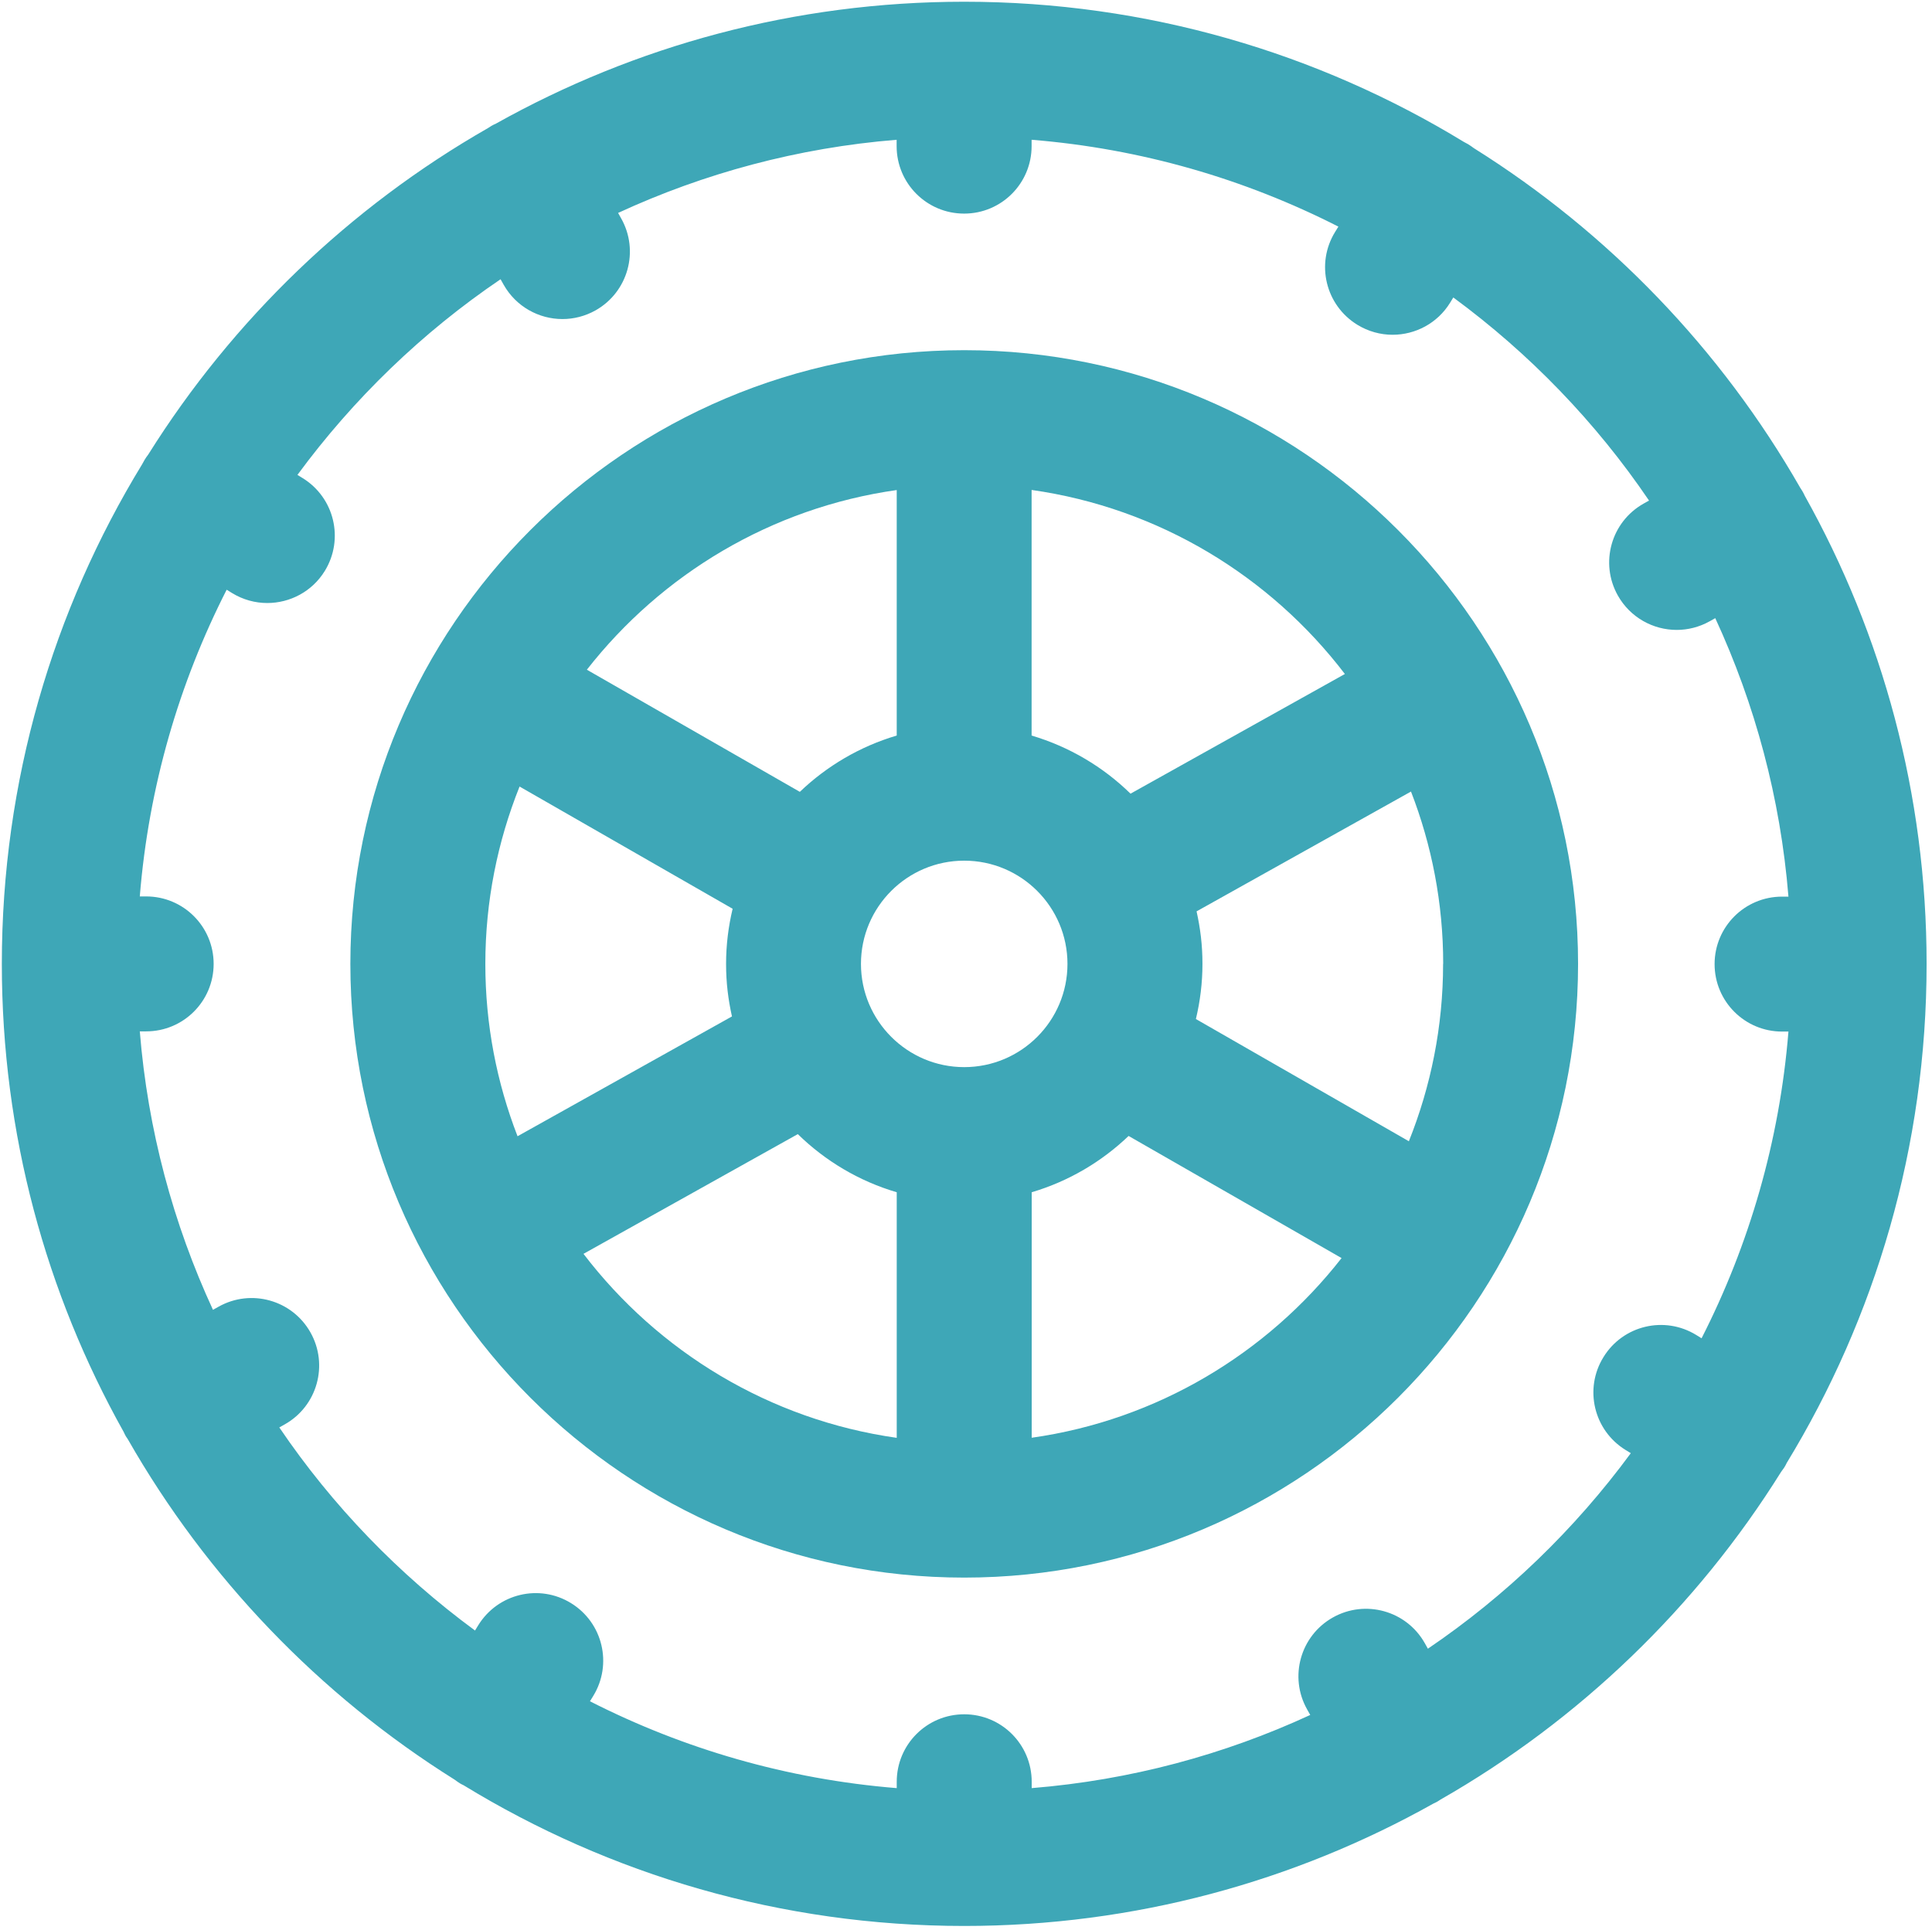 <?xml version="1.0" encoding="UTF-8"?><svg id="a" xmlns="http://www.w3.org/2000/svg" viewBox="0 0 200.39 200.26"><defs><style>.b{fill:#3ea7b7;}</style></defs><path class="b" d="M100.01,36.33c-35.11,0-63.67,28.56-63.67,63.67s28.56,63.67,63.67,63.67,63.67-28.56,63.67-63.67-28.56-63.67-63.67-63.67Zm39.49,33.59l-22.24,12.42c-2.84-2.78-6.35-4.87-10.26-6.03v-25.48c13.2,1.87,24.75,8.95,32.49,19.09Zm10.18,30.08c0,6.5-1.27,12.7-3.55,18.4l-22.09-12.68c.44-1.84,.68-3.75,.68-5.72s-.22-3.69-.61-5.45l22.24-12.43c2.15,5.55,3.34,11.57,3.34,17.87Zm-49.67,10.71c-5.9,0-10.71-4.8-10.71-10.71s4.8-10.71,10.71-10.71,10.71,4.8,10.71,10.71-4.8,10.71-10.71,10.71Zm-7-59.88v25.48c-3.82,1.13-7.25,3.16-10.05,5.84l-22.09-12.67c7.74-9.9,19.13-16.8,32.14-18.64Zm-42.67,49.17c0-6.5,1.27-12.7,3.55-18.4l22.1,12.68c-.44,1.84-.68,3.75-.68,5.72s.22,3.69,.61,5.45l-22.24,12.43c-2.15-5.55-3.34-11.57-3.34-17.87Zm10.18,30.08l22.23-12.42c2.84,2.78,6.35,4.88,10.26,6.03v25.48c-13.2-1.87-24.75-8.95-32.49-19.09Zm46.49,19.09v-25.48c3.82-1.13,7.25-3.16,10.05-5.84l22.09,12.67c-7.74,9.9-19.13,16.8-32.14,18.64Z"/><path class="b" d="M185.3,151.81c9.21-15.11,14.53-32.85,14.53-51.81,0-17.62-4.59-34.18-12.64-48.57-.07-.15-.14-.3-.23-.45-.07-.13-.16-.25-.24-.38-8.21-14.35-19.87-26.47-33.85-35.23-.18-.14-.38-.27-.58-.4-.15-.09-.31-.17-.46-.25C136.71,5.5,118.97,.18,100.01,.18c-17.62,0-34.18,4.59-48.56,12.64-.15,.07-.31,.14-.46,.23-.13,.08-.26,.16-.38,.24-14.35,8.21-26.47,19.88-35.23,33.86-.14,.18-.27,.37-.39,.57-.09,.15-.17,.3-.25,.45C5.51,63.29,.19,81.03,.19,100c0,17.62,4.59,34.18,12.64,48.56,.07,.15,.14,.31,.23,.46,.06,.1,.13,.19,.19,.28,8.21,14.39,19.89,26.55,33.9,35.33,.18,.14,.38,.27,.58,.4,.11,.07,.23,.12,.35,.18,15.14,9.26,32.92,14.6,51.93,14.6,17.66,0,34.26-4.62,48.67-12.7,.12-.06,.23-.1,.35-.17,.13-.07,.25-.16,.38-.24,14.4-8.23,26.56-19.95,35.33-34,.1-.14,.21-.28,.31-.43,.1-.15,.18-.31,.26-.47Zm-37.2,19.23l-.32-.57c-1.9-3.37-6.17-4.56-9.54-2.66-3.37,1.9-4.56,6.17-2.66,9.54l.32,.57c-8.92,4.12-18.65,6.76-28.89,7.59v-.66c0-3.87-3.13-7-7-7s-7,3.13-7,7v.66c-11.37-.92-22.12-4.07-31.82-9.01l.34-.55c2.02-3.29,1-7.6-2.3-9.63-3.29-2.03-7.6-1-9.63,2.3l-.33,.54c-7.9-5.81-14.79-12.94-20.3-21.07l.57-.32c3.37-1.9,4.56-6.17,2.66-9.54-1.9-3.37-6.17-4.56-9.54-2.66l-.57,.32c-4.12-8.92-6.76-18.65-7.59-28.89h.66c3.87,0,7-3.13,7-7s-3.13-7-7-7h-.66c.92-11.37,4.07-22.12,9.01-31.82l.55,.34c1.14,.7,2.41,1.04,3.66,1.04,2.35,0,4.65-1.18,5.97-3.33,2.02-3.29,1-7.6-2.3-9.63l-.54-.33c5.81-7.9,12.94-14.79,21.07-20.3l.32,.57c1.29,2.28,3.66,3.56,6.1,3.56,1.16,0,2.34-.29,3.43-.9,3.37-1.9,4.56-6.17,2.66-9.54l-.32-.57c8.92-4.12,18.65-6.76,28.89-7.59v.66c0,3.87,3.13,7,7,7s7-3.13,7-7v-.66c11.37,.92,22.12,4.07,31.82,9.01l-.34,.55c-2.03,3.29-1,7.6,2.3,9.63,1.14,.7,2.41,1.04,3.66,1.04,2.35,0,4.65-1.18,5.97-3.33l.33-.54c7.9,5.81,14.79,12.94,20.3,21.07l-.57,.32c-3.37,1.9-4.56,6.17-2.66,9.54,1.29,2.28,3.66,3.56,6.1,3.56,1.16,0,2.34-.29,3.43-.9l.57-.32c4.12,8.92,6.76,18.65,7.59,28.89h-.66c-3.87,0-7,3.13-7,7s3.13,7,7,7h.66c-.92,11.37-4.07,22.12-9.01,31.82l-.55-.34c-3.3-2.03-7.61-1-9.63,2.3-2.03,3.29-1,7.6,2.3,9.63l.54,.33c-5.81,7.9-12.94,14.79-21.07,20.3Z"/></svg>